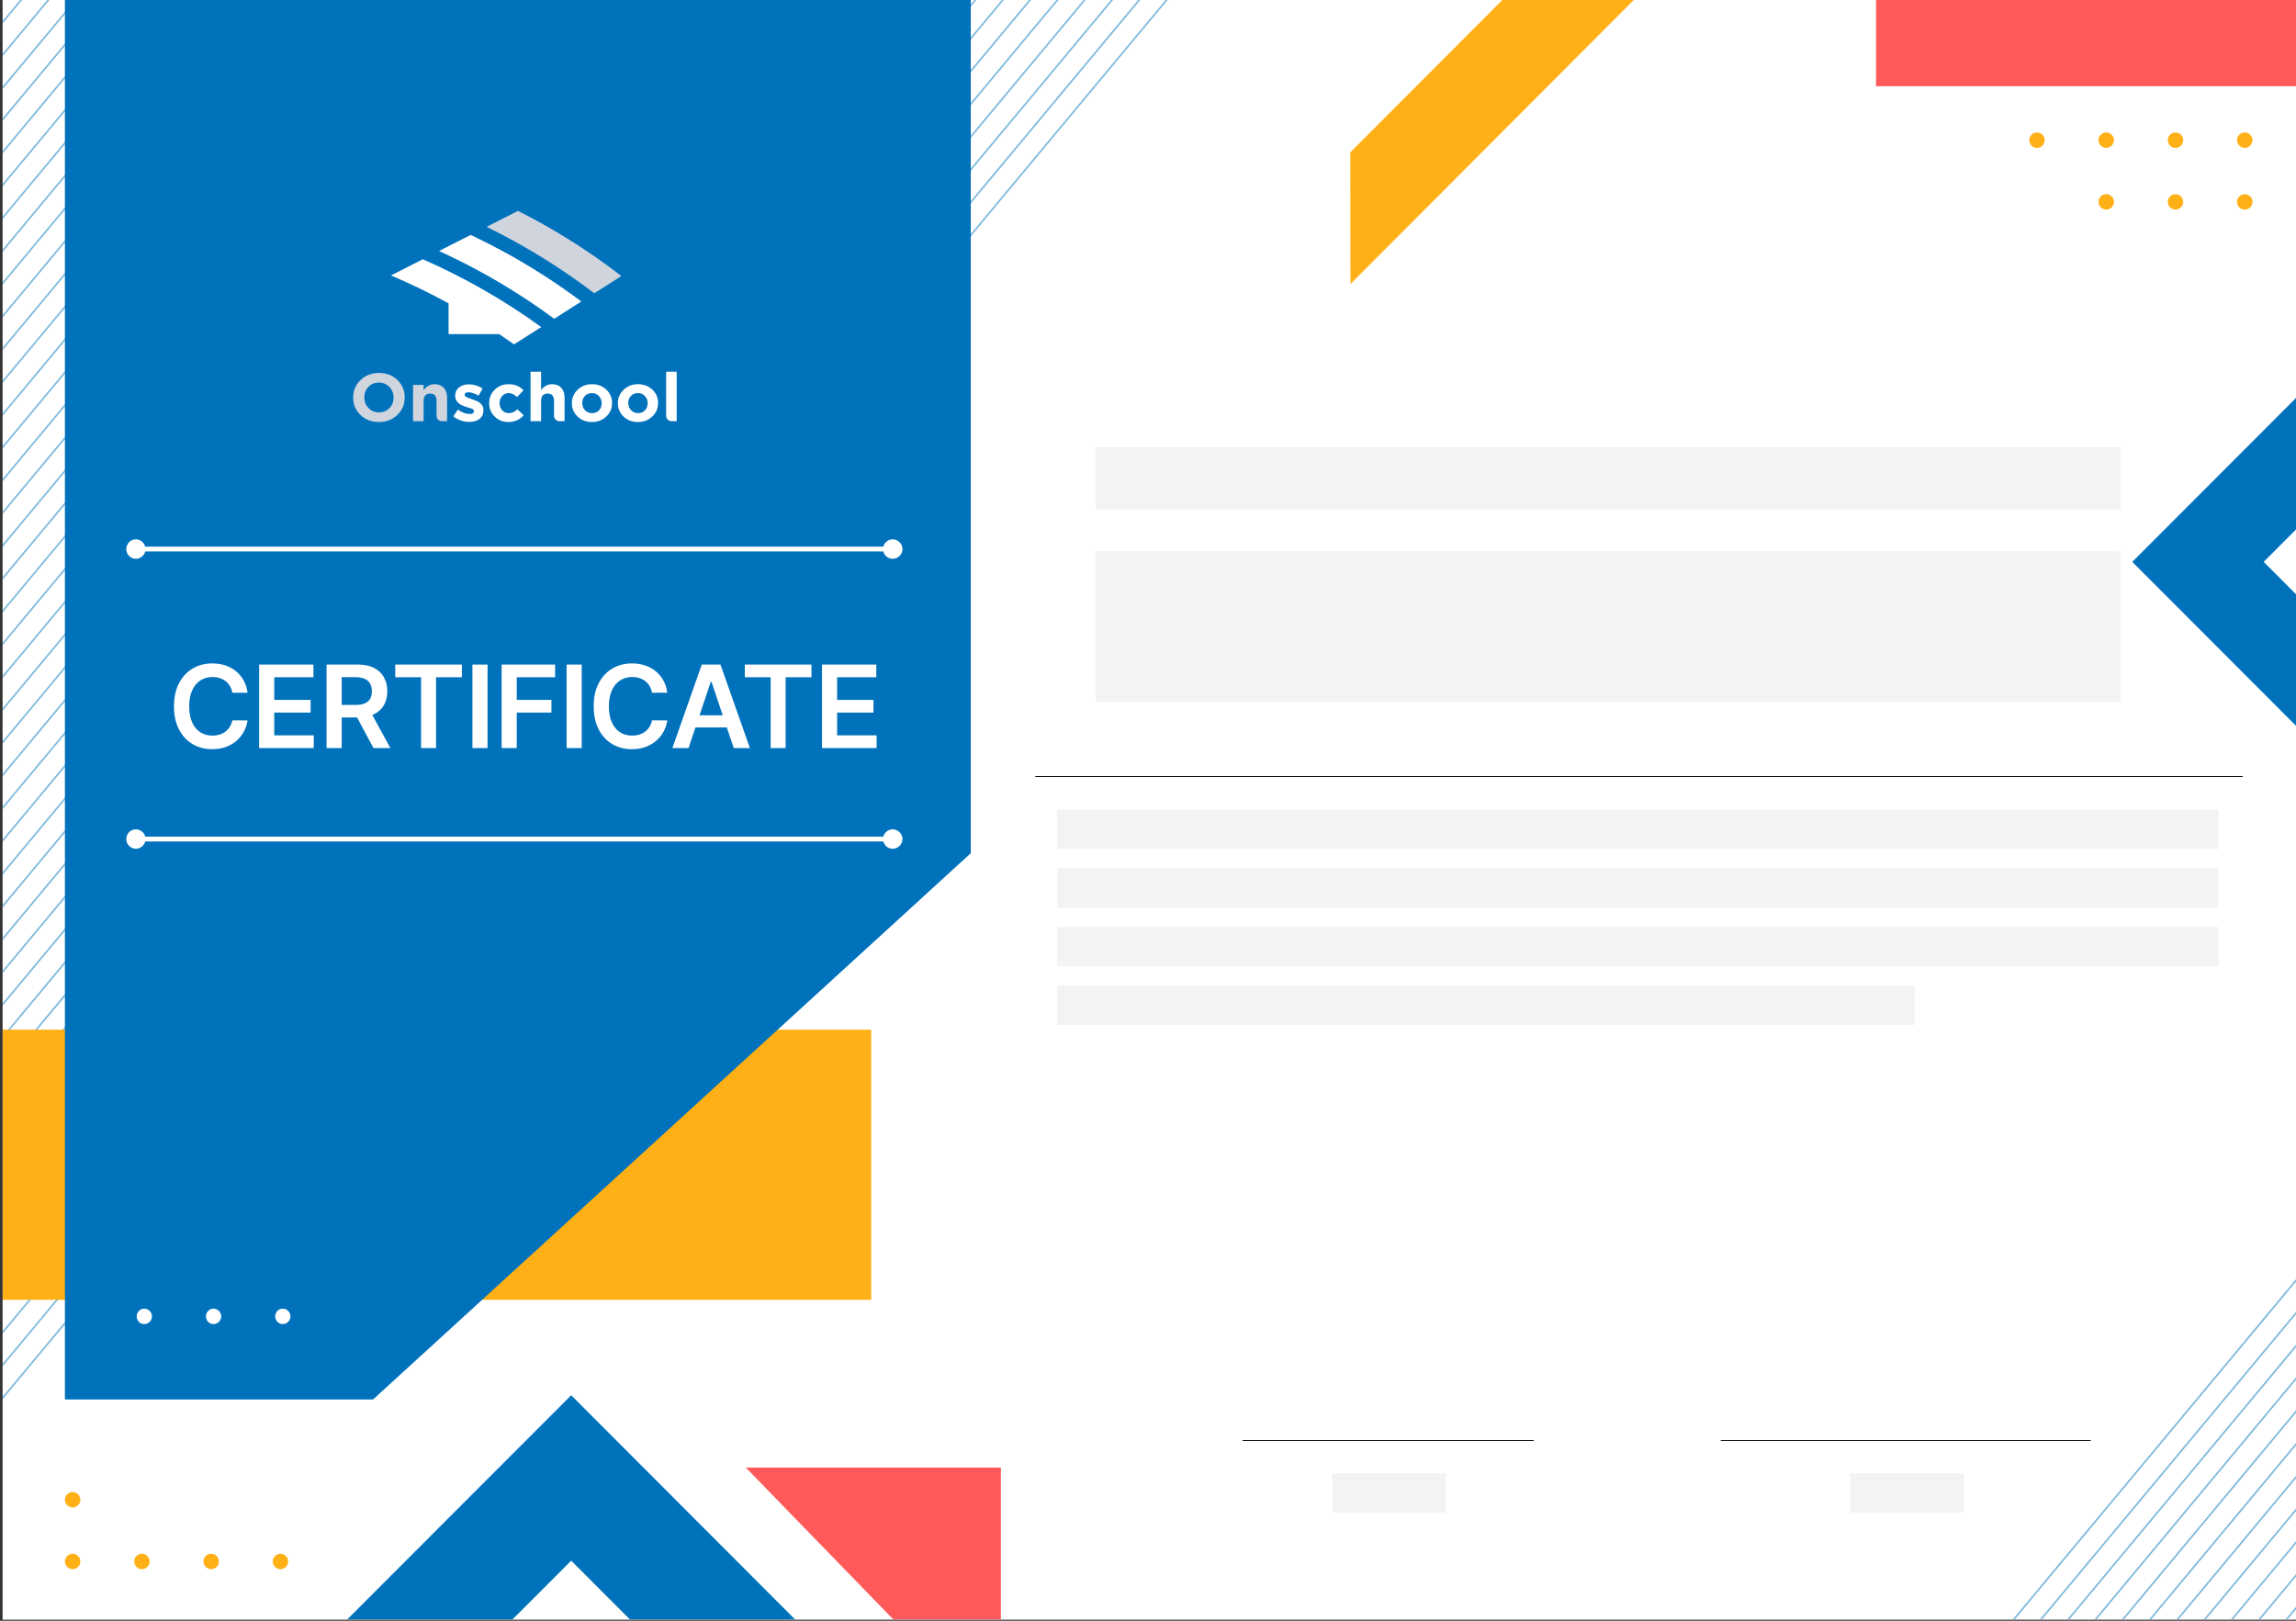 <svg width="442" height="312" viewBox="0 0 442 312" fill="none" xmlns="http://www.w3.org/2000/svg">
<rect x="0" y="0" width="442" height="312" fill="#333333" stroke="none"/>
<g clip-path="url(#clip0_2488_19627)">
<path d="M453.234 -10.17V322.303H-10.012V-10.17H453.234Z" fill="white"/>
<mask id="mask0_2488_19627" style="mask-type:luminance" maskUnits="userSpaceOnUse" x="-11" y="-11" width="465" height="334">
<path d="M453.234 -10.17V322.321H-10.03V-10.17H453.234Z" fill="white"/>
</mask>
<g mask="url(#mask0_2488_19627)">
<g opacity="0.5">
<path d="M655.701 -10.17L378.875 322.303" stroke="#0072BC" stroke-width="0.322" stroke-miterlimit="10"/>
<path d="M660.938 -10.17L384.112 322.303" stroke="#0072BC" stroke-width="0.322" stroke-miterlimit="10"/>
<path d="M666.212 -10.17L389.386 322.303" stroke="#0072BC" stroke-width="0.322" stroke-miterlimit="10"/>
<path d="M671.449 -10.17L394.623 322.303" stroke="#0072BC" stroke-width="0.322" stroke-miterlimit="10"/>
<path d="M676.687 -10.17L399.898 322.303" stroke="#0072BC" stroke-width="0.322" stroke-miterlimit="10"/>
<path d="M681.96 -10.17L405.135 322.303" stroke="#0072BC" stroke-width="0.322" stroke-miterlimit="10"/>
<path d="M687.198 -10.17L410.409 322.303" stroke="#0072BC" stroke-width="0.322" stroke-miterlimit="10"/>
<path d="M692.472 -10.17L415.646 322.303" stroke="#0072BC" stroke-width="0.322" stroke-miterlimit="10"/>
<path d="M697.709 -10.17L420.884 322.303" stroke="#0072BC" stroke-width="0.322" stroke-miterlimit="10"/>
<path d="M702.983 -10.17L426.157 322.303" stroke="#0072BC" stroke-width="0.322" stroke-miterlimit="10"/>
<path d="M708.221 -10.17L431.395 322.303" stroke="#0072BC" stroke-width="0.322" stroke-miterlimit="10"/>
<path d="M713.495 -10.17L436.669 322.303" stroke="#0072BC" stroke-width="0.322" stroke-miterlimit="10"/>
<path d="M718.733 -10.17L441.907 322.303" stroke="#0072BC" stroke-width="0.322" stroke-miterlimit="10"/>
</g>
<g opacity="0.5">
<path d="M28.134 -10.17L-248.692 322.303" stroke="#0072BC" stroke-width="0.322" stroke-miterlimit="10"/>
<path d="M33.37 -10.17L-243.456 322.303" stroke="#0072BC" stroke-width="0.322" stroke-miterlimit="10"/>
<path d="M38.645 -10.17L-238.181 322.303" stroke="#0072BC" stroke-width="0.322" stroke-miterlimit="10"/>
<path d="M43.882 -10.17L-232.944 322.303" stroke="#0072BC" stroke-width="0.322" stroke-miterlimit="10"/>
<path d="M49.157 -10.17L-227.669 322.303" stroke="#0072BC" stroke-width="0.322" stroke-miterlimit="10"/>
<path d="M7.26 -10.17L-269.529 322.303" stroke="#0072BC" stroke-width="0.322" stroke-miterlimit="10"/>
<path d="M12.533 -10.17L-264.293 322.303" stroke="#0072BC" stroke-width="0.322" stroke-miterlimit="10"/>
<path d="M17.771 -10.17L-259.055 322.303" stroke="#0072BC" stroke-width="0.322" stroke-miterlimit="10"/>
<path d="M23.045 -10.17L-253.781 322.303" stroke="#0072BC" stroke-width="0.322" stroke-miterlimit="10"/>
<path d="M54.394 -10.17L-222.432 322.303" stroke="#0072BC" stroke-width="0.322" stroke-miterlimit="10"/>
<path d="M59.668 -10.17L-217.158 322.303" stroke="#0072BC" stroke-width="0.322" stroke-miterlimit="10"/>
<path d="M64.905 -10.17L-211.921 322.303" stroke="#0072BC" stroke-width="0.322" stroke-miterlimit="10"/>
<path d="M70.142 -10.17L-206.646 322.303" stroke="#0072BC" stroke-width="0.322" stroke-miterlimit="10"/>
<path d="M75.416 -10.17L-201.41 322.303" stroke="#0072BC" stroke-width="0.322" stroke-miterlimit="10"/>
<path d="M80.654 -10.17L-196.135 322.303" stroke="#0072BC" stroke-width="0.322" stroke-miterlimit="10"/>
<path d="M85.928 -10.17L-190.897 322.303" stroke="#0072BC" stroke-width="0.322" stroke-miterlimit="10"/>
<path d="M91.165 -10.17L-185.661 322.303" stroke="#0072BC" stroke-width="0.322" stroke-miterlimit="10"/>
<path d="M96.44 -10.17L-180.386 322.303" stroke="#0072BC" stroke-width="0.322" stroke-miterlimit="10"/>
<path d="M101.677 -10.17L-175.149 322.303" stroke="#0072BC" stroke-width="0.322" stroke-miterlimit="10"/>
<path d="M106.95 -10.17L-169.876 322.303" stroke="#0072BC" stroke-width="0.322" stroke-miterlimit="10"/>
<path d="M112.188 -10.17L-164.638 322.303" stroke="#0072BC" stroke-width="0.322" stroke-miterlimit="10"/>
<path d="M117.462 -10.17L-159.364 322.303" stroke="#0072BC" stroke-width="0.322" stroke-miterlimit="10"/>
<path d="M122.699 -10.17L-154.127 322.303" stroke="#0072BC" stroke-width="0.322" stroke-miterlimit="10"/>
<path d="M127.974 -10.17L-148.852 322.303" stroke="#0072BC" stroke-width="0.322" stroke-miterlimit="10"/>
<path d="M133.212 -10.17L-143.614 322.303" stroke="#0072BC" stroke-width="0.322" stroke-miterlimit="10"/>
<path d="M138.448 -10.17L-138.34 322.303" stroke="#0072BC" stroke-width="0.322" stroke-miterlimit="10"/>
<path d="M143.723 -10.17L-133.103 322.303" stroke="#0072BC" stroke-width="0.322" stroke-miterlimit="10"/>
<path d="M148.96 -10.17L-127.829 322.303" stroke="#0072BC" stroke-width="0.322" stroke-miterlimit="10"/>
<path d="M154.233 -10.17L-122.593 322.303" stroke="#0072BC" stroke-width="0.322" stroke-miterlimit="10"/>
<path d="M159.47 -10.17L-117.356 322.303" stroke="#0072BC" stroke-width="0.322" stroke-miterlimit="10"/>
<path d="M164.745 -10.17L-112.081 322.303" stroke="#0072BC" stroke-width="0.322" stroke-miterlimit="10"/>
<path d="M169.983 -10.17L-106.843 322.303" stroke="#0072BC" stroke-width="0.322" stroke-miterlimit="10"/>
<path d="M175.256 -10.17L-101.57 322.303" stroke="#0072BC" stroke-width="0.322" stroke-miterlimit="10"/>
<path d="M180.494 -10.17L-96.332 322.303" stroke="#0072BC" stroke-width="0.322" stroke-miterlimit="10"/>
<path d="M185.768 -10.17L-91.058 322.303" stroke="#0072BC" stroke-width="0.322" stroke-miterlimit="10"/>
<path d="M191.005 -10.17L-85.821 322.303" stroke="#0072BC" stroke-width="0.322" stroke-miterlimit="10"/>
<path d="M196.242 -10.17L-80.547 322.303" stroke="#0072BC" stroke-width="0.322" stroke-miterlimit="10"/>
<path d="M201.517 -10.17L-75.309 322.303" stroke="#0072BC" stroke-width="0.322" stroke-miterlimit="10"/>
<path d="M206.755 -10.17L-70.034 322.303" stroke="#0072BC" stroke-width="0.322" stroke-miterlimit="10"/>
<path d="M212.028 -10.17L-64.798 322.303" stroke="#0072BC" stroke-width="0.322" stroke-miterlimit="10"/>
<path d="M217.265 -10.17L-59.561 322.303" stroke="#0072BC" stroke-width="0.322" stroke-miterlimit="10"/>
<path d="M222.54 -10.17L-54.286 322.303" stroke="#0072BC" stroke-width="0.322" stroke-miterlimit="10"/>
<path d="M227.776 -10.17L-49.05 322.303" stroke="#0072BC" stroke-width="0.322" stroke-miterlimit="10"/>
<path d="M233.051 -10.17L-43.775 322.303" stroke="#0072BC" stroke-width="0.322" stroke-miterlimit="10"/>
</g>
<path d="M467.571 139.975L435.777 108.164L467.571 76.316V51.001L410.482 108.164L467.571 165.327V139.975Z" fill="#0072BC"/>
<path d="M259.98 -34.334L291.737 -2.523L259.943 29.325L259.98 54.677L317.031 -2.523L259.98 -59.686V-34.334Z" fill="#FFB016"/>
<path d="M69.994 340.417L109.96 300.44L149.888 340.417H181.683L109.96 268.593L38.2 340.417H69.994Z" fill="#0072BC"/>
<path d="M192.677 333.068V282.512H143.574L192.677 333.068Z" fill="#FF5A59"/>
<path d="M167.717 250.219H-10.012V198.215H167.717V250.219Z" fill="#FFB016"/>
<path d="M453.234 16.593H361.157V-10.17H453.234V16.593Z" fill="#FF5A59"/>
<path d="M12.497 -10.986H186.883V164.252L71.814 269.409H12.497V-10.986Z" fill="#0072BC"/>
<path d="M393.62 26.985C393.62 27.802 392.952 28.47 392.135 28.47C391.317 28.47 390.649 27.802 390.649 26.985C390.649 26.169 391.317 25.501 392.135 25.501C392.952 25.501 393.62 26.169 393.62 26.985Z" fill="#FFB016"/>
<path d="M406.955 26.985C406.955 27.802 406.286 28.47 405.469 28.47C404.652 28.47 403.983 27.802 403.983 26.985C403.983 26.169 404.652 25.501 405.469 25.501C406.286 25.501 406.955 26.169 406.955 26.985Z" fill="#FFB016"/>
<path d="M420.288 26.985C420.288 27.802 419.62 28.47 418.802 28.47C417.985 28.47 417.317 27.802 417.317 26.985C417.317 26.169 417.985 25.501 418.802 25.501C419.62 25.501 420.288 26.169 420.288 26.985Z" fill="#FFB016"/>
<path d="M433.623 26.985C433.623 27.802 432.954 28.47 432.137 28.47C431.32 28.47 430.651 27.802 430.651 26.985C430.651 26.169 431.32 25.501 432.137 25.501C432.954 25.501 433.623 26.169 433.623 26.985Z" fill="#FFB016"/>
<path d="M406.955 38.865C406.955 39.681 406.286 40.35 405.469 40.35C404.652 40.35 403.983 39.681 403.983 38.865C403.983 38.048 404.652 37.38 405.469 37.38C406.286 37.38 406.955 38.048 406.955 38.865Z" fill="#FFB016"/>
<path d="M420.288 38.865C420.288 39.681 419.62 40.35 418.802 40.35C417.985 40.35 417.317 39.681 417.317 38.865C417.317 38.048 417.985 37.38 418.802 37.38C419.62 37.38 420.288 38.048 420.288 38.865Z" fill="#FFB016"/>
<path d="M433.623 38.865C433.623 39.681 432.954 40.35 432.137 40.35C431.32 40.35 430.651 39.681 430.651 38.865C430.651 38.048 431.32 37.38 432.137 37.38C432.954 37.38 433.623 38.048 433.623 38.865Z" fill="#FFB016"/>
<path d="M15.469 288.711C15.469 289.528 14.8 290.196 13.983 290.196C13.166 290.196 12.497 289.528 12.497 288.711C12.497 287.894 13.166 287.226 13.983 287.226C14.8 287.226 15.469 287.894 15.469 288.711Z" fill="#FFB016"/>
<path d="M15.469 300.589C15.469 301.406 14.8 302.074 13.983 302.074C13.166 302.074 12.497 301.406 12.497 300.589C12.497 299.773 13.166 299.104 13.983 299.104C14.8 299.104 15.469 299.773 15.469 300.589Z" fill="#FFB016"/>
<path d="M28.803 300.589C28.803 301.406 28.135 302.074 27.317 302.074C26.5 302.074 25.832 301.406 25.832 300.589C25.832 299.773 26.5 299.104 27.317 299.104C28.135 299.104 28.803 299.773 28.803 300.589Z" fill="#FFB016"/>
<path d="M42.137 300.589C42.137 301.406 41.468 302.074 40.651 302.074C39.834 302.074 39.165 301.406 39.165 300.589C39.165 299.773 39.834 299.104 40.651 299.104C41.468 299.104 42.137 299.773 42.137 300.589Z" fill="#FFB016"/>
<path d="M55.471 300.589C55.471 301.406 54.803 302.074 53.986 302.074C53.168 302.074 52.5 301.406 52.5 300.589C52.5 299.773 53.168 299.104 53.986 299.104C54.803 299.104 55.471 299.773 55.471 300.589Z" fill="#FFB016"/>
<path d="M29.248 253.41C29.248 254.227 28.579 254.895 27.762 254.895C26.945 254.895 26.314 254.227 26.314 253.41C26.314 252.594 26.945 251.926 27.762 251.926C28.579 251.926 29.248 252.594 29.248 253.41Z" fill="white"/>
<path d="M42.583 253.41C42.583 254.227 41.915 254.895 41.097 254.895C40.28 254.895 39.649 254.227 39.649 253.41C39.649 252.594 40.28 251.926 41.097 251.926C41.915 251.926 42.583 252.594 42.583 253.41Z" fill="white"/>
<path d="M55.918 253.41C55.918 254.227 55.249 254.895 54.432 254.895C53.615 254.895 52.983 254.227 52.983 253.41C52.983 252.594 53.615 251.926 54.432 251.926C55.249 251.926 55.918 252.594 55.918 253.41Z" fill="white"/>
</g>
<path d="M199.363 149.478H431.692" stroke="black" stroke-width="0.161" stroke-linecap="round" stroke-linejoin="round"/>
<path d="M331.332 277.315H402.423" stroke="black" stroke-width="0.161" stroke-linecap="round" stroke-linejoin="round"/>
<path d="M239.254 277.315H295.191" stroke="black" stroke-width="0.161" stroke-linecap="round" stroke-linejoin="round"/>
<path d="M171.839 161.986H26.165V161.058H171.839V161.986Z" fill="white"/>
<path d="M28.023 161.504C28.023 162.544 27.168 163.397 26.166 163.397C25.125 163.397 24.308 162.544 24.308 161.504C24.308 160.502 25.125 159.648 26.166 159.648C27.168 159.648 28.023 160.502 28.023 161.504Z" fill="white"/>
<path d="M173.734 161.504C173.734 162.544 172.88 163.397 171.84 163.397C170.837 163.397 169.983 162.544 169.983 161.504C169.983 160.502 170.837 159.648 171.84 159.648C172.88 159.648 173.734 160.502 173.734 161.504Z" fill="white"/>
<path d="M171.839 106.159H26.165V105.232H171.839V106.159Z" fill="white"/>
<path d="M28.023 105.715C28.023 106.717 27.168 107.571 26.166 107.571C25.125 107.571 24.308 106.717 24.308 105.715C24.308 104.675 25.125 103.822 26.166 103.822C27.168 103.822 28.023 104.675 28.023 105.715Z" fill="white"/>
<path d="M173.734 105.715C173.734 106.717 172.88 107.571 171.84 107.571C170.837 107.571 169.983 106.717 169.983 105.715C169.983 104.675 170.837 103.822 171.84 103.822C172.88 103.822 173.734 104.675 173.734 105.715Z" fill="white"/>
<path d="M67.985 76.544V76.519C67.985 75.201 68.452 74.091 69.399 73.178C70.346 72.251 71.534 71.795 72.96 71.795C74.387 71.795 75.574 72.251 76.522 73.165C77.443 74.065 77.911 75.173 77.911 76.491V76.517C77.911 77.835 77.443 78.942 76.509 79.858C75.55 80.783 74.361 81.24 72.934 81.24C71.507 81.24 70.332 80.784 69.384 79.871C68.452 78.97 67.985 77.862 67.985 76.544ZM75.761 76.544V76.519C75.761 75.723 75.495 75.044 74.974 74.496C74.429 73.934 73.747 73.648 72.934 73.648C72.121 73.648 71.439 73.921 70.92 74.483C70.398 75.018 70.133 75.695 70.133 76.491V76.517C70.133 77.312 70.399 77.99 70.932 78.538C71.466 79.099 72.147 79.385 72.96 79.385C73.774 79.385 74.453 79.112 74.987 78.551C75.508 78.016 75.761 77.337 75.761 76.541" fill="#D0D5DD"/>
<path d="M79.518 74.091H81.546V75.084C82.147 74.34 82.841 73.962 83.641 73.962C84.442 73.962 85.001 74.196 85.429 74.654C85.855 75.11 86.07 75.749 86.07 76.559V81.085H85.103C84.516 81.085 84.041 80.621 84.041 80.049V77.185C84.041 76.232 83.628 75.762 82.813 75.762C81.998 75.762 81.546 76.232 81.546 77.185V81.085H79.518V74.091Z" fill="#D0D5DD"/>
<path d="M88.132 78.853C88.918 79.414 89.666 79.689 90.388 79.689C90.96 79.689 91.24 79.519 91.24 79.167V79.141C91.24 78.945 91.093 78.788 90.802 78.659C90.694 78.618 90.347 78.5 89.76 78.332C88.333 77.928 87.626 77.223 87.626 76.232V76.206C87.626 75.514 87.88 74.966 88.399 74.561C88.879 74.183 89.492 73.987 90.24 73.987C91.202 73.987 92.095 74.26 92.908 74.796L92.134 76.165C91.372 75.735 90.732 75.514 90.198 75.514C89.706 75.514 89.454 75.671 89.454 75.996V76.023C89.454 76.193 89.6 76.35 89.892 76.492C90.013 76.544 90.345 76.662 90.908 76.858C91.561 77.081 92.053 77.302 92.359 77.537C92.827 77.902 93.067 78.373 93.067 78.932V78.958C93.067 79.702 92.801 80.276 92.28 80.667C91.8 81.033 91.146 81.216 90.334 81.216C89.2 81.216 88.184 80.863 87.265 80.158L88.132 78.853Z" fill="white"/>
<path d="M94.172 77.626V77.601C94.172 76.596 94.517 75.734 95.225 75.031C95.946 74.313 96.84 73.961 97.92 73.961C99.107 73.961 100.068 74.352 100.774 75.136L99.534 76.44C99.041 75.932 98.493 75.67 97.907 75.67C97.414 75.67 96.997 75.853 96.665 76.233C96.331 76.609 96.172 77.054 96.172 77.575V77.602C96.172 78.15 96.333 78.606 96.665 78.972C96.997 79.35 97.439 79.533 97.984 79.533C98.53 79.533 99.092 79.286 99.626 78.789L100.813 79.963C100.026 80.812 99.052 81.242 97.892 81.242C96.824 81.242 95.931 80.89 95.223 80.186C94.516 79.494 94.17 78.634 94.17 77.628" fill="white"/>
<path d="M102.134 71.558H104.161V75.082C104.761 74.338 105.454 73.959 106.254 73.959C107.054 73.959 107.616 74.194 108.043 74.651C108.468 75.108 108.683 75.746 108.683 76.556V81.084H107.714C107.129 81.084 106.654 80.62 106.654 80.048V77.184C106.654 76.231 106.241 75.761 105.427 75.761C104.614 75.761 104.161 76.231 104.161 77.184V81.086H102.134V71.561V71.558Z" fill="white"/>
<path d="M110.092 77.626V77.601C110.092 76.584 110.465 75.722 111.201 75.031C111.947 74.313 112.866 73.961 113.974 73.961C115.081 73.961 116.002 74.313 116.735 75.018C117.467 75.709 117.829 76.57 117.829 77.575V77.602C117.829 78.619 117.457 79.481 116.722 80.172C115.976 80.888 115.055 81.242 113.949 81.242C112.843 81.242 111.92 80.89 111.188 80.186C110.452 79.494 110.092 78.634 110.092 77.628M115.827 77.626V77.601C115.827 77.065 115.655 76.622 115.308 76.244C114.948 75.865 114.495 75.67 113.949 75.67C113.403 75.67 112.934 75.853 112.588 76.233C112.254 76.584 112.094 77.04 112.094 77.575V77.602C112.094 78.138 112.267 78.581 112.615 78.959C112.973 79.337 113.428 79.533 113.974 79.533C114.519 79.533 114.987 79.35 115.336 78.972C115.668 78.618 115.829 78.163 115.829 77.628" fill="white"/>
<path d="M118.947 77.626V77.601C118.947 76.584 119.319 75.722 120.053 75.031C120.8 74.313 121.721 73.961 122.829 73.961C123.936 73.961 124.854 74.313 125.59 75.018C126.322 75.709 126.683 76.57 126.683 77.575V77.602C126.683 78.619 126.307 79.481 125.575 80.172C124.828 80.888 123.907 81.242 122.801 81.242C121.694 81.242 120.774 80.89 120.039 80.186C119.307 79.494 118.947 78.634 118.947 77.628M124.682 77.626V77.601C124.682 77.065 124.507 76.622 124.161 76.244C123.801 75.865 123.348 75.67 122.801 75.67C122.253 75.67 121.785 75.853 121.441 76.233C121.108 76.584 120.949 77.04 120.949 77.575V77.602C120.949 78.138 121.122 78.581 121.47 78.959C121.828 79.337 122.281 79.533 122.83 79.533C123.379 79.533 123.846 79.35 124.189 78.972C124.523 78.618 124.684 78.163 124.684 77.628" fill="white"/>
<path d="M128.239 71.558H130.269V81.082H129.292C128.711 81.082 128.239 80.622 128.239 80.054V71.558Z" fill="white"/>
<path d="M119.614 53.142L114.403 56.46V56.457C107.938 51.527 101.014 47.254 93.674 43.669L99.008 40.959L99.719 40.6C106.232 43.876 112.402 47.712 118.169 52.038C118.654 52.403 119.135 52.77 119.611 53.141C119.614 53.141 119.614 53.142 119.614 53.142Z" fill="#D0D5DD"/>
<path d="M111.914 58.043L111.106 58.557H111.102L109.368 59.663L108.7 60.087L107.632 60.768L106.8 61.297L106.761 61.321L106.688 61.368C106.666 61.352 106.645 61.337 106.623 61.321C106.372 61.133 106.121 60.947 105.865 60.766C105.352 60.391 104.838 60.024 104.319 59.662C103.93 59.385 103.538 59.115 103.143 58.847C103.004 58.75 102.864 58.651 102.721 58.556C102.447 58.371 102.171 58.182 101.893 58.001C101.615 57.813 101.339 57.631 101.06 57.45C100.491 57.074 99.921 56.704 99.344 56.342C98.755 55.968 98.163 55.601 97.57 55.242C97.57 55.242 97.568 55.241 97.564 55.237C96.951 54.864 96.336 54.497 95.714 54.133C95.055 53.746 94.393 53.367 93.727 52.996C91.348 51.659 88.921 50.401 86.442 49.22C85.807 48.915 85.164 48.614 84.519 48.32L85.525 47.807L85.624 47.755L85.893 47.62L86.442 47.341V47.338L90.179 45.443L90.6 45.228C92.966 46.34 95.29 47.526 97.57 48.782C99.977 50.106 102.336 51.512 104.643 52.995C105.223 53.367 105.802 53.743 106.379 54.131C106.804 54.411 107.229 54.697 107.65 54.99C107.667 54.996 107.68 55.006 107.695 55.019C107.799 55.09 107.905 55.16 108.009 55.236C108.239 55.393 108.469 55.55 108.698 55.716C108.994 55.92 109.292 56.128 109.586 56.34C110.097 56.704 110.606 57.073 111.112 57.448C111.362 57.629 111.612 57.813 111.858 57.999C111.876 58.012 111.893 58.027 111.911 58.038L111.914 58.043Z" fill="white"/>
<path d="M104.187 62.964L98.954 66.294C98.013 65.621 97.061 64.963 96.102 64.319H86.352V58.393C82.888 56.496 79.321 54.764 75.659 53.192L75.264 53.023L81.236 49.992L81.39 49.911H81.393C89.496 53.458 97.132 57.846 104.187 62.964Z" fill="white"/>
<path d="M47.66 133.354H44.725C44.641 132.873 44.487 132.447 44.262 132.075C44.037 131.698 43.757 131.379 43.422 131.118C43.087 130.856 42.705 130.66 42.276 130.529C41.852 130.393 41.395 130.325 40.903 130.325C40.029 130.325 39.255 130.545 38.58 130.984C37.905 131.419 37.377 132.057 36.995 132.899C36.613 133.736 36.422 134.759 36.422 135.968C36.422 137.197 36.613 138.233 36.995 139.076C37.382 139.913 37.91 140.546 38.58 140.975C39.255 141.399 40.026 141.61 40.895 141.61C41.376 141.61 41.826 141.548 42.245 141.422C42.669 141.291 43.048 141.1 43.383 140.849C43.723 140.598 44.008 140.289 44.238 139.923C44.474 139.557 44.636 139.138 44.725 138.667L47.66 138.683C47.55 139.447 47.312 140.164 46.946 140.834C46.585 141.503 46.111 142.094 45.525 142.607C44.939 143.115 44.254 143.512 43.469 143.8C42.684 144.083 41.813 144.224 40.856 144.224C39.443 144.224 38.182 143.897 37.073 143.243C35.964 142.589 35.09 141.644 34.452 140.41C33.813 139.175 33.494 137.694 33.494 135.968C33.494 134.236 33.816 132.755 34.46 131.526C35.103 130.291 35.98 129.347 37.089 128.693C38.198 128.039 39.454 127.712 40.856 127.712C41.751 127.712 42.582 127.837 43.352 128.088C44.121 128.339 44.806 128.708 45.408 129.195C46.009 129.676 46.504 130.267 46.891 130.969C47.283 131.664 47.54 132.46 47.66 133.354ZM49.884 144.004V127.931H60.338V130.372H52.796V134.736H59.796V137.176H52.796V141.563H60.401V144.004H49.884ZM62.866 144.004V127.931H68.894C70.129 127.931 71.164 128.146 72.001 128.575C72.844 129.004 73.48 129.606 73.909 130.38C74.343 131.149 74.56 132.046 74.56 133.072C74.56 134.103 74.34 134.997 73.901 135.756C73.466 136.509 72.826 137.093 71.978 137.506C71.13 137.914 70.089 138.118 68.855 138.118H64.562V135.701H68.462C69.184 135.701 69.775 135.601 70.236 135.403C70.696 135.199 71.036 134.903 71.256 134.516C71.481 134.123 71.593 133.642 71.593 133.072C71.593 132.502 71.481 132.015 71.256 131.612C71.031 131.204 70.688 130.895 70.228 130.686C69.767 130.472 69.174 130.364 68.446 130.364H65.778V144.004H62.866ZM71.17 136.721L75.149 144.004H71.9L67.991 136.721H71.17ZM76.092 130.372V127.931H88.915V130.372H83.948V144.004H81.059V130.372H76.092ZM93.857 127.931V144.004H90.945V127.931H93.857ZM96.568 144.004V127.931H106.865V130.372H99.48V134.736H106.158V137.176H99.48V144.004H96.568ZM111.987 127.931V144.004H109.075V127.931H111.987ZM128.455 133.354H125.52C125.437 132.873 125.282 132.447 125.057 132.075C124.832 131.698 124.552 131.379 124.218 131.118C123.883 130.856 123.501 130.66 123.072 130.529C122.648 130.393 122.19 130.325 121.698 130.325C120.825 130.325 120.05 130.545 119.375 130.984C118.7 131.419 118.172 132.057 117.79 132.899C117.408 133.736 117.217 134.759 117.217 135.968C117.217 137.197 117.408 138.233 117.79 139.076C118.177 139.913 118.706 140.546 119.375 140.975C120.05 141.399 120.822 141.61 121.69 141.61C122.172 141.61 122.622 141.548 123.04 141.422C123.464 141.291 123.843 141.1 124.178 140.849C124.518 140.598 124.804 140.289 125.034 139.923C125.269 139.557 125.431 139.138 125.52 138.667L128.455 138.683C128.346 139.447 128.108 140.164 127.741 140.834C127.38 141.503 126.907 142.094 126.321 142.607C125.735 143.115 125.049 143.512 124.265 143.8C123.48 144.083 122.609 144.224 121.651 144.224C120.239 144.224 118.978 143.897 117.868 143.243C116.759 142.589 115.886 141.644 115.247 140.41C114.609 139.175 114.29 137.694 114.29 135.968C114.29 134.236 114.612 132.755 115.255 131.526C115.899 130.291 116.775 129.347 117.884 128.693C118.993 128.039 120.249 127.712 121.651 127.712C122.546 127.712 123.378 127.837 124.147 128.088C124.916 128.339 125.601 128.708 126.203 129.195C126.805 129.676 127.299 130.267 127.686 130.969C128.079 131.664 128.335 132.46 128.455 133.354ZM132.55 144.004H129.442L135.1 127.931H138.695L144.361 144.004H141.253L136.96 131.228H136.835L132.55 144.004ZM132.652 137.702H141.127V140.041H132.652V137.702ZM143.387 130.372V127.931H156.211V130.372H151.243V144.004H148.355V130.372H143.387ZM158.241 144.004V127.931H168.695V130.372H161.153V134.736H168.153V137.176H161.153V141.563H168.757V144.004H158.241Z" fill="white"/>
<rect x="203.544" y="155.852" width="223.532" height="7.597" fill="#F3F3F3"/>
<rect x="203.544" y="167.132" width="223.532" height="7.597" fill="#F3F3F3"/>
<rect x="203.544" y="178.412" width="223.532" height="7.597" fill="#F3F3F3"/>
<rect x="203.544" y="189.693" width="165.06" height="7.597" fill="#F3F3F3"/>
<rect x="256.492" y="283.617" width="21.87" height="7.597" fill="#F3F3F3"/>
<rect x="356.172" y="283.617" width="21.87" height="7.597" fill="#F3F3F3"/>
<rect x="210.911" y="86.098" width="197.289" height="11.971" fill="#F3F3F3"/>
<rect x="210.911" y="106.126" width="197.289" height="29.006" fill="#F3F3F3"/>
</g>
<defs>
<clipPath id="clip0_2488_19627">
<rect width="442" height="311.798" fill="white" transform="translate(0.5)"/>
</clipPath>
</defs>
</svg>
